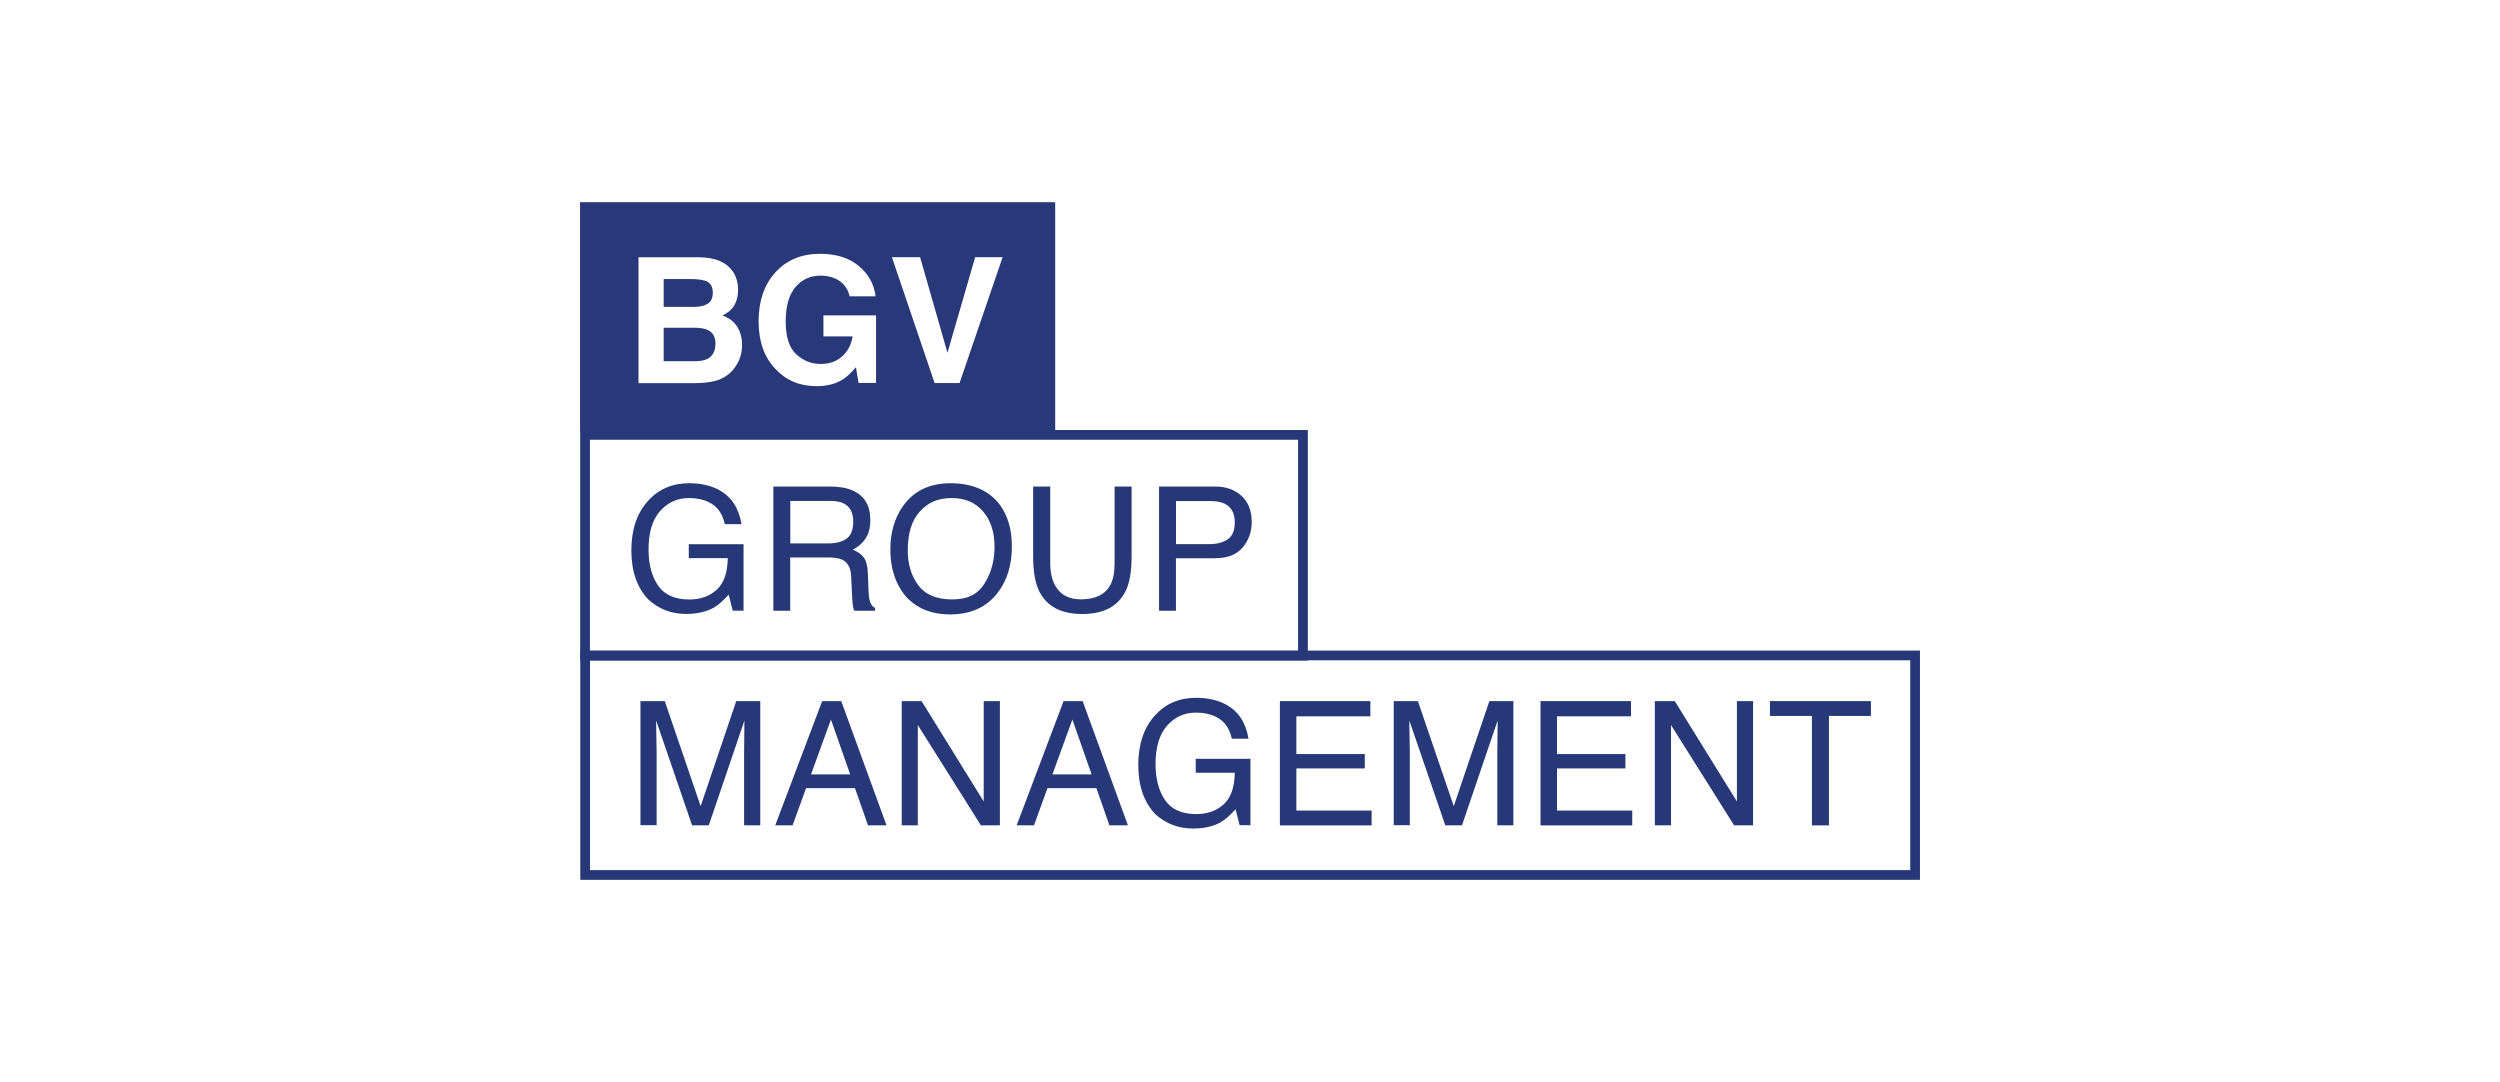 <?xml version="1.0" encoding="UTF-8"?>
<svg xmlns="http://www.w3.org/2000/svg" id="Layer_1" data-name="Layer 1" viewBox="0 0 318.64 137.91">
  <defs>
    <style>
      .cls-1 {
        fill: #283879;
      }

      .cls-1, .cls-2, .cls-3, .cls-4 {
        stroke-width: 0px;
      }

      .cls-2 {
        fill: #fff;
      }

      .cls-3 {
        fill: #263877;
      }

      .cls-4 {
        fill: #273878;
      }

      .cls-5 {
        fill: none;
        stroke: #273878;
        stroke-miterlimit: 10;
        stroke-width: 1.24px;
      }
    </style>
  </defs>
  <rect class="cls-2" width="318.64" height="137.91"></rect>
  <g>
    <rect class="cls-1" x="73.93" y="25.77" width="60.56" height="29.12"></rect>
    <rect class="cls-5" x="74.57" y="55.43" width="91.5" height="28.14"></rect>
    <rect class="cls-5" x="74.58" y="83.54" width="169.51" height="27.98"></rect>
    <g>
      <path class="cls-2" d="m93.33,34.49c.49.68.74,1.5.74,2.45s-.25,1.77-.75,2.36c-.28.33-.69.64-1.23.91.82.3,1.44.77,1.86,1.42.42.65.63,1.43.63,2.35s-.24,1.8-.72,2.56c-.3.5-.68.92-1.14,1.26-.51.39-1.12.66-1.82.81-.7.15-1.46.22-2.27.22h-7.25v-16.04h7.78c1.96.03,3.35.6,4.17,1.71Zm-8.74,1.08v3.54h3.91c.7,0,1.27-.13,1.7-.4.44-.27.65-.73.65-1.41,0-.75-.29-1.24-.86-1.48-.5-.17-1.13-.25-1.9-.25h-3.5Zm0,6.19v4.28h3.91c.7,0,1.24-.09,1.63-.28.71-.35,1.06-1.02,1.06-2,0-.83-.34-1.41-1.03-1.72-.38-.17-.92-.26-1.61-.27h-3.96Z"></path>
      <path class="cls-2" d="m108.3,37.79c-.25-1.1-.88-1.86-1.87-2.3-.55-.24-1.17-.36-1.85-.36-1.3,0-2.36.49-3.19,1.46-.83.97-1.25,2.44-1.25,4.39s.45,3.36,1.35,4.18c.9.82,1.93,1.23,3.08,1.23s2.05-.32,2.77-.97c.72-.65,1.16-1.49,1.33-2.54h-3.72v-2.68h6.71v8.61h-2.23l-.34-2c-.65.76-1.23,1.29-1.75,1.6-.89.54-1.98.81-3.28.81-2.13,0-3.88-.74-5.24-2.21-1.42-1.48-2.13-3.5-2.13-6.07s.72-4.68,2.15-6.24c1.43-1.57,3.33-2.35,5.69-2.35,2.05,0,3.69.52,4.93,1.55,1.24,1.03,1.95,2.32,2.14,3.87h-3.31Z"></path>
      <path class="cls-2" d="m124.29,32.78h3.5l-5.49,16.04h-3.18l-5.44-16.04h3.59l3.49,12.18,3.53-12.18Z"></path>
    </g>
    <g>
      <path class="cls-4" d="m91.65,62.46c1.56.83,2.51,2.27,2.86,4.34h-2.13c-.25-1.16-.78-2-1.58-2.53-.8-.53-1.8-.79-3.02-.79-1.44,0-2.65.55-3.64,1.65-.98,1.1-1.48,2.74-1.48,4.91,0,1.88.41,3.41,1.22,4.6.81,1.18,2.14,1.77,3.97,1.77,1.41,0,2.57-.41,3.49-1.24.92-.83,1.39-2.17,1.42-4.03h-4.97v-1.78h6.98v8.47h-1.38l-.52-2.04c-.72.8-1.35,1.35-1.9,1.66-.93.53-2.11.8-3.54.8-1.85,0-3.44-.61-4.78-1.82-1.45-1.52-2.18-3.61-2.18-6.27s.71-4.76,2.13-6.33c1.35-1.49,3.1-2.24,5.24-2.24,1.47,0,2.74.29,3.82.86Z"></path>
      <path class="cls-4" d="m98.57,62.01h7.22c1.19,0,2.17.18,2.94.53,1.47.68,2.2,1.92,2.2,3.74,0,.95-.2,1.72-.59,2.33-.39.6-.94,1.09-1.65,1.45.62.25,1.09.58,1.4.99.31.41.49,1.07.52,1.99l.08,2.12c.02.6.07,1.05.15,1.35.13.5.36.83.69.97v.36h-2.64c-.07-.14-.13-.31-.17-.53-.04-.22-.08-.63-.11-1.25l-.13-2.64c-.05-1.03-.42-1.73-1.12-2.08-.4-.19-1.03-.29-1.88-.29h-4.76v6.79h-2.15v-15.83Zm6.99,7.25c.98,0,1.76-.2,2.33-.6.57-.4.86-1.13.86-2.18,0-1.13-.4-1.9-1.2-2.31-.43-.22-1-.32-1.71-.32h-5.11v5.41h4.84Z"></path>
      <path class="cls-4" d="m127.39,64.27c1.05,1.4,1.58,3.19,1.58,5.38,0,2.36-.6,4.33-1.81,5.9-1.41,1.84-3.43,2.76-6.05,2.76-2.44,0-4.37-.8-5.76-2.41-1.25-1.55-1.87-3.51-1.87-5.88,0-2.14.53-3.97,1.6-5.5,1.37-1.95,3.4-2.93,6.08-2.93s4.88.9,6.23,2.69Zm-1.9,10.09c.85-1.36,1.27-2.91,1.27-4.68,0-1.86-.49-3.36-1.47-4.5-.98-1.14-2.31-1.7-4.01-1.7s-2.99.56-4.02,1.69c-1.04,1.13-1.56,2.78-1.56,4.98,0,1.75.44,3.23,1.34,4.44.89,1.2,2.33,1.81,4.33,1.81s3.27-.68,4.12-2.03Z"></path>
      <path class="cls-4" d="m133.86,62.01v9.79c0,1.15.22,2.11.65,2.87.65,1.15,1.74,1.72,3.27,1.72,1.84,0,3.09-.62,3.75-1.86.36-.68.53-1.58.53-2.73v-9.79h2.17v8.89c0,1.95-.26,3.45-.79,4.49-.97,1.91-2.8,2.87-5.49,2.87s-4.52-.96-5.48-2.87c-.53-1.05-.79-2.55-.79-4.49v-8.89h2.17Z"></path>
      <path class="cls-4" d="m147.73,62.01h7.11c1.41,0,2.54.4,3.4,1.19.86.79,1.3,1.91,1.3,3.35,0,1.24-.39,2.31-1.16,3.23-.77.92-1.95,1.37-3.54,1.37h-4.96v6.69h-2.15v-15.83Zm8.35,2.18c-.47-.22-1.12-.33-1.94-.33h-4.25v5.49h4.25c.96,0,1.74-.2,2.34-.61.6-.41.9-1.13.9-2.17,0-1.16-.43-1.95-1.29-2.37Z"></path>
    </g>
    <g>
      <path class="cls-3" d="m81.65,89.36h3.08l4.57,13.39,4.54-13.39h3.06v15.83h-2.06v-9.34c0-.32,0-.86.02-1.61.01-.75.02-1.55.02-2.4l-4.54,13.35h-2.13l-4.58-13.35v.48c0,.39.01.98.03,1.77.02.79.03,1.38.03,1.75v9.34h-2.06v-15.83Z"></path>
      <path class="cls-3" d="m104.79,89.36h2.43l5.77,15.83h-2.36l-1.66-4.74h-6.23l-1.72,4.74h-2.21l5.98-15.83Zm3.57,9.34l-2.45-6.99-2.54,6.99h4.99Z"></path>
      <path class="cls-3" d="m114.92,89.36h2.54l7.92,12.79v-12.79h2.06v15.83h-2.42l-8.04-12.78v12.78h-2.05v-15.83Z"></path>
      <path class="cls-3" d="m135.56,89.36h2.43l5.77,15.83h-2.36l-1.66-4.74h-6.23l-1.72,4.74h-2.21l5.98-15.83Zm3.57,9.34l-2.45-6.99-2.54,6.99h4.99Z"></path>
      <path class="cls-3" d="m156.27,89.81c1.56.83,2.51,2.27,2.86,4.34h-2.13c-.25-1.16-.78-2-1.58-2.53-.8-.53-1.8-.79-3.02-.79-1.44,0-2.65.55-3.64,1.65-.98,1.1-1.48,2.74-1.48,4.91,0,1.88.41,3.41,1.22,4.6.81,1.18,2.14,1.77,3.97,1.77,1.41,0,2.57-.41,3.49-1.24s1.39-2.17,1.42-4.03h-4.98v-1.78h6.98v8.47h-1.38l-.52-2.04c-.72.8-1.35,1.35-1.9,1.66-.93.53-2.11.8-3.54.8-1.85,0-3.44-.61-4.78-1.82-1.45-1.52-2.18-3.61-2.18-6.27s.71-4.76,2.13-6.33c1.35-1.49,3.1-2.24,5.24-2.24,1.47,0,2.74.29,3.82.86Z"></path>
      <path class="cls-3" d="m163.13,89.36h11.53v1.94h-9.43v4.81h8.72v1.83h-8.72v5.37h9.59v1.89h-11.69v-15.83Z"></path>
      <path class="cls-3" d="m177.64,89.36h3.08l4.57,13.39,4.54-13.39h3.06v15.83h-2.05v-9.34c0-.32,0-.86.02-1.61.01-.75.02-1.55.02-2.4l-4.54,13.35h-2.13l-4.58-13.35v.48c0,.39.01.98.03,1.77.02.79.03,1.38.03,1.75v9.34h-2.05v-15.83Z"></path>
      <path class="cls-3" d="m196.35,89.36h11.53v1.94h-9.43v4.81h8.72v1.83h-8.72v5.37h9.59v1.89h-11.69v-15.83Z"></path>
      <path class="cls-3" d="m210.92,89.36h2.54l7.92,12.79v-12.79h2.06v15.83h-2.42l-8.04-12.78v12.78h-2.06v-15.83Z"></path>
      <path class="cls-3" d="m238.46,89.36v1.89h-5.35v13.95h-2.17v-13.95h-5.35v-1.89h12.88Z"></path>
    </g>
  </g>
</svg>

